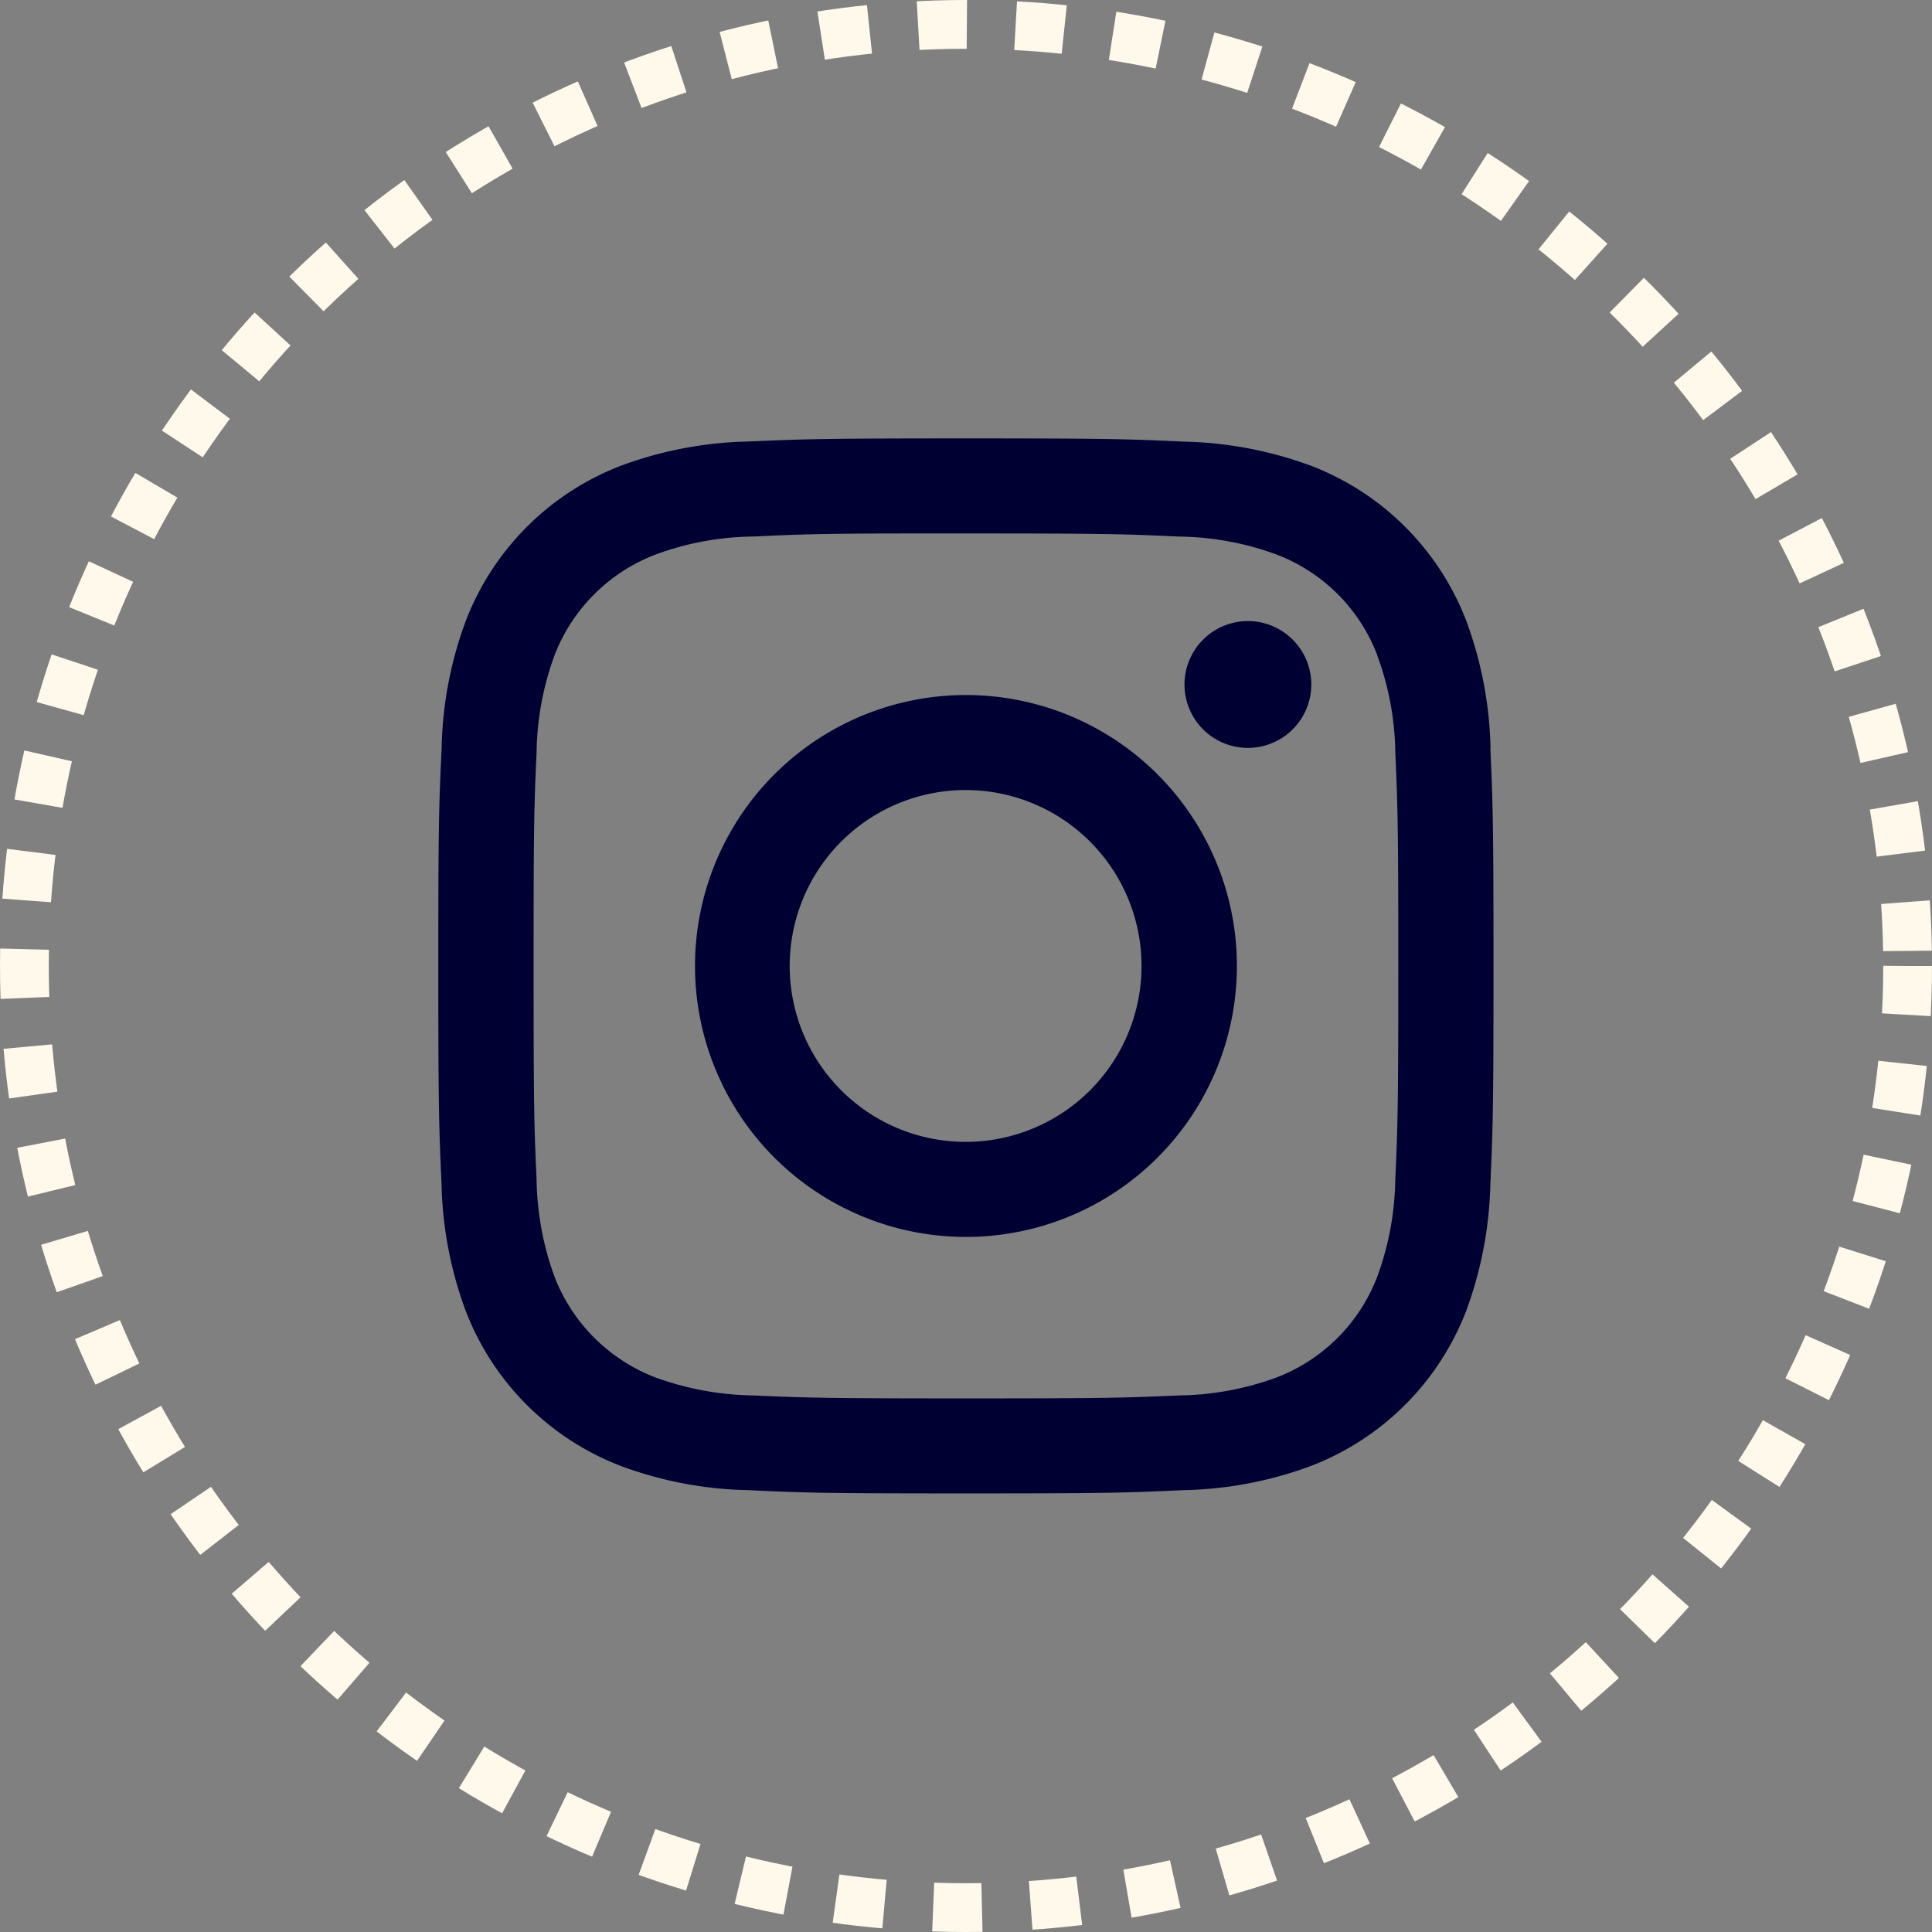 <svg xmlns="http://www.w3.org/2000/svg" xmlns:xlink="http://www.w3.org/1999/xlink" width="39.614" height="39.614" viewBox="0 0 39.614 39.614">
  <rect x="0" y="0" width="39.614" height="39.614" fill="#808080" stroke="none"/>
  <defs>
    <clipPath id="clip-path">
      <rect id="Rectangle_105" data-name="Rectangle 105" width="21.64" height="21.635" fill="#003"/>
    </clipPath>
  </defs>
  <g id="Groupe_193" data-name="Groupe 193" transform="translate(-544.495 -7014.386)">
    <g id="Groupe_89" data-name="Groupe 89" transform="translate(544.495 7014.386)">
      <g id="Groupe_8" data-name="Groupe 8" transform="translate(0)">
        <g id="Ellipse_7" data-name="Ellipse 7" transform="translate(0)" fill="none" stroke="#fff9ec" stroke-width="1" stroke-dasharray="1 1">
          <circle cx="19.807" cy="19.807" r="19.807" stroke="none"/>
          <circle cx="19.807" cy="19.807" r="19.307" fill="none"/>
        </g>
      </g>
    </g>
    <g id="Groupe_106" data-name="Groupe 106" transform="translate(553.482 7023.375)" clip-path="url(#clip-path)">
      <path id="Tracé_27" data-name="Tracé 27" d="M11.05,2.387a1.3,1.3,0,1,0,1.3,1.3,1.3,1.3,0,0,0-1.3-1.3" transform="translate(5.55 1.359)" fill="#003"/>
      <path id="Tracé_28" data-name="Tracé 28" d="M21.575,6.358a7.976,7.976,0,0,0-.5-2.625A5.531,5.531,0,0,0,17.907.566a7.993,7.993,0,0,0-2.627-.5C14.125.013,13.758,0,10.821,0s-3.3.013-4.458.064a7.959,7.959,0,0,0-2.628.5A5.535,5.535,0,0,0,.568,3.73a7.913,7.913,0,0,0-.5,2.627C.014,7.513,0,7.871,0,10.816s.014,3.306.066,4.459a7.944,7.944,0,0,0,.5,2.625,5.528,5.528,0,0,0,3.166,3.165,7.9,7.9,0,0,0,2.625.5c1.156.055,1.524.067,4.461.067s3.3-.013,4.458-.067a7.913,7.913,0,0,0,2.627-.5A5.541,5.541,0,0,0,21.072,17.9a8.025,8.025,0,0,0,.5-2.625l0,0c.052-1.156.064-1.522.064-4.459s-.013-3.306-.064-4.459m-1.95,8.833a6.006,6.006,0,0,1-.373,2.007A3.583,3.583,0,0,1,17.2,19.25a6,6,0,0,1-2.007.373c-1.142.05-1.484.061-4.372.061s-3.231-.011-4.372-.061a6.1,6.1,0,0,1-2.008-.373A3.6,3.6,0,0,1,2.387,17.2a6.053,6.053,0,0,1-.372-2.008c-.052-1.139-.061-1.481-.061-4.372s.009-3.234.061-4.375a6.013,6.013,0,0,1,.372-2.008A3.593,3.593,0,0,1,4.445,2.385a5.946,5.946,0,0,1,2.01-.373c1-.046,1.384-.063,3.4-.063h.963c2.89,0,3.231.011,4.373.064a5.965,5.965,0,0,1,2.007.372,3.57,3.57,0,0,1,2.052,2.052v.006a5.96,5.96,0,0,1,.373,2.007c.05,1.141.061,1.483.061,4.37s-.011,3.229-.061,4.37" transform="translate(0 0)" fill="#003"/>
      <path id="Tracé_29" data-name="Tracé 29" d="M8.91,3.353a5.555,5.555,0,0,0,0,11.111h0a5.555,5.555,0,0,0,0-11.111m0,9.162a3.607,3.607,0,1,1,3.6-3.606,3.606,3.606,0,0,1-3.6,3.606" transform="translate(1.909 1.909)" fill="#003"/>
    </g>
  </g>
</svg>
